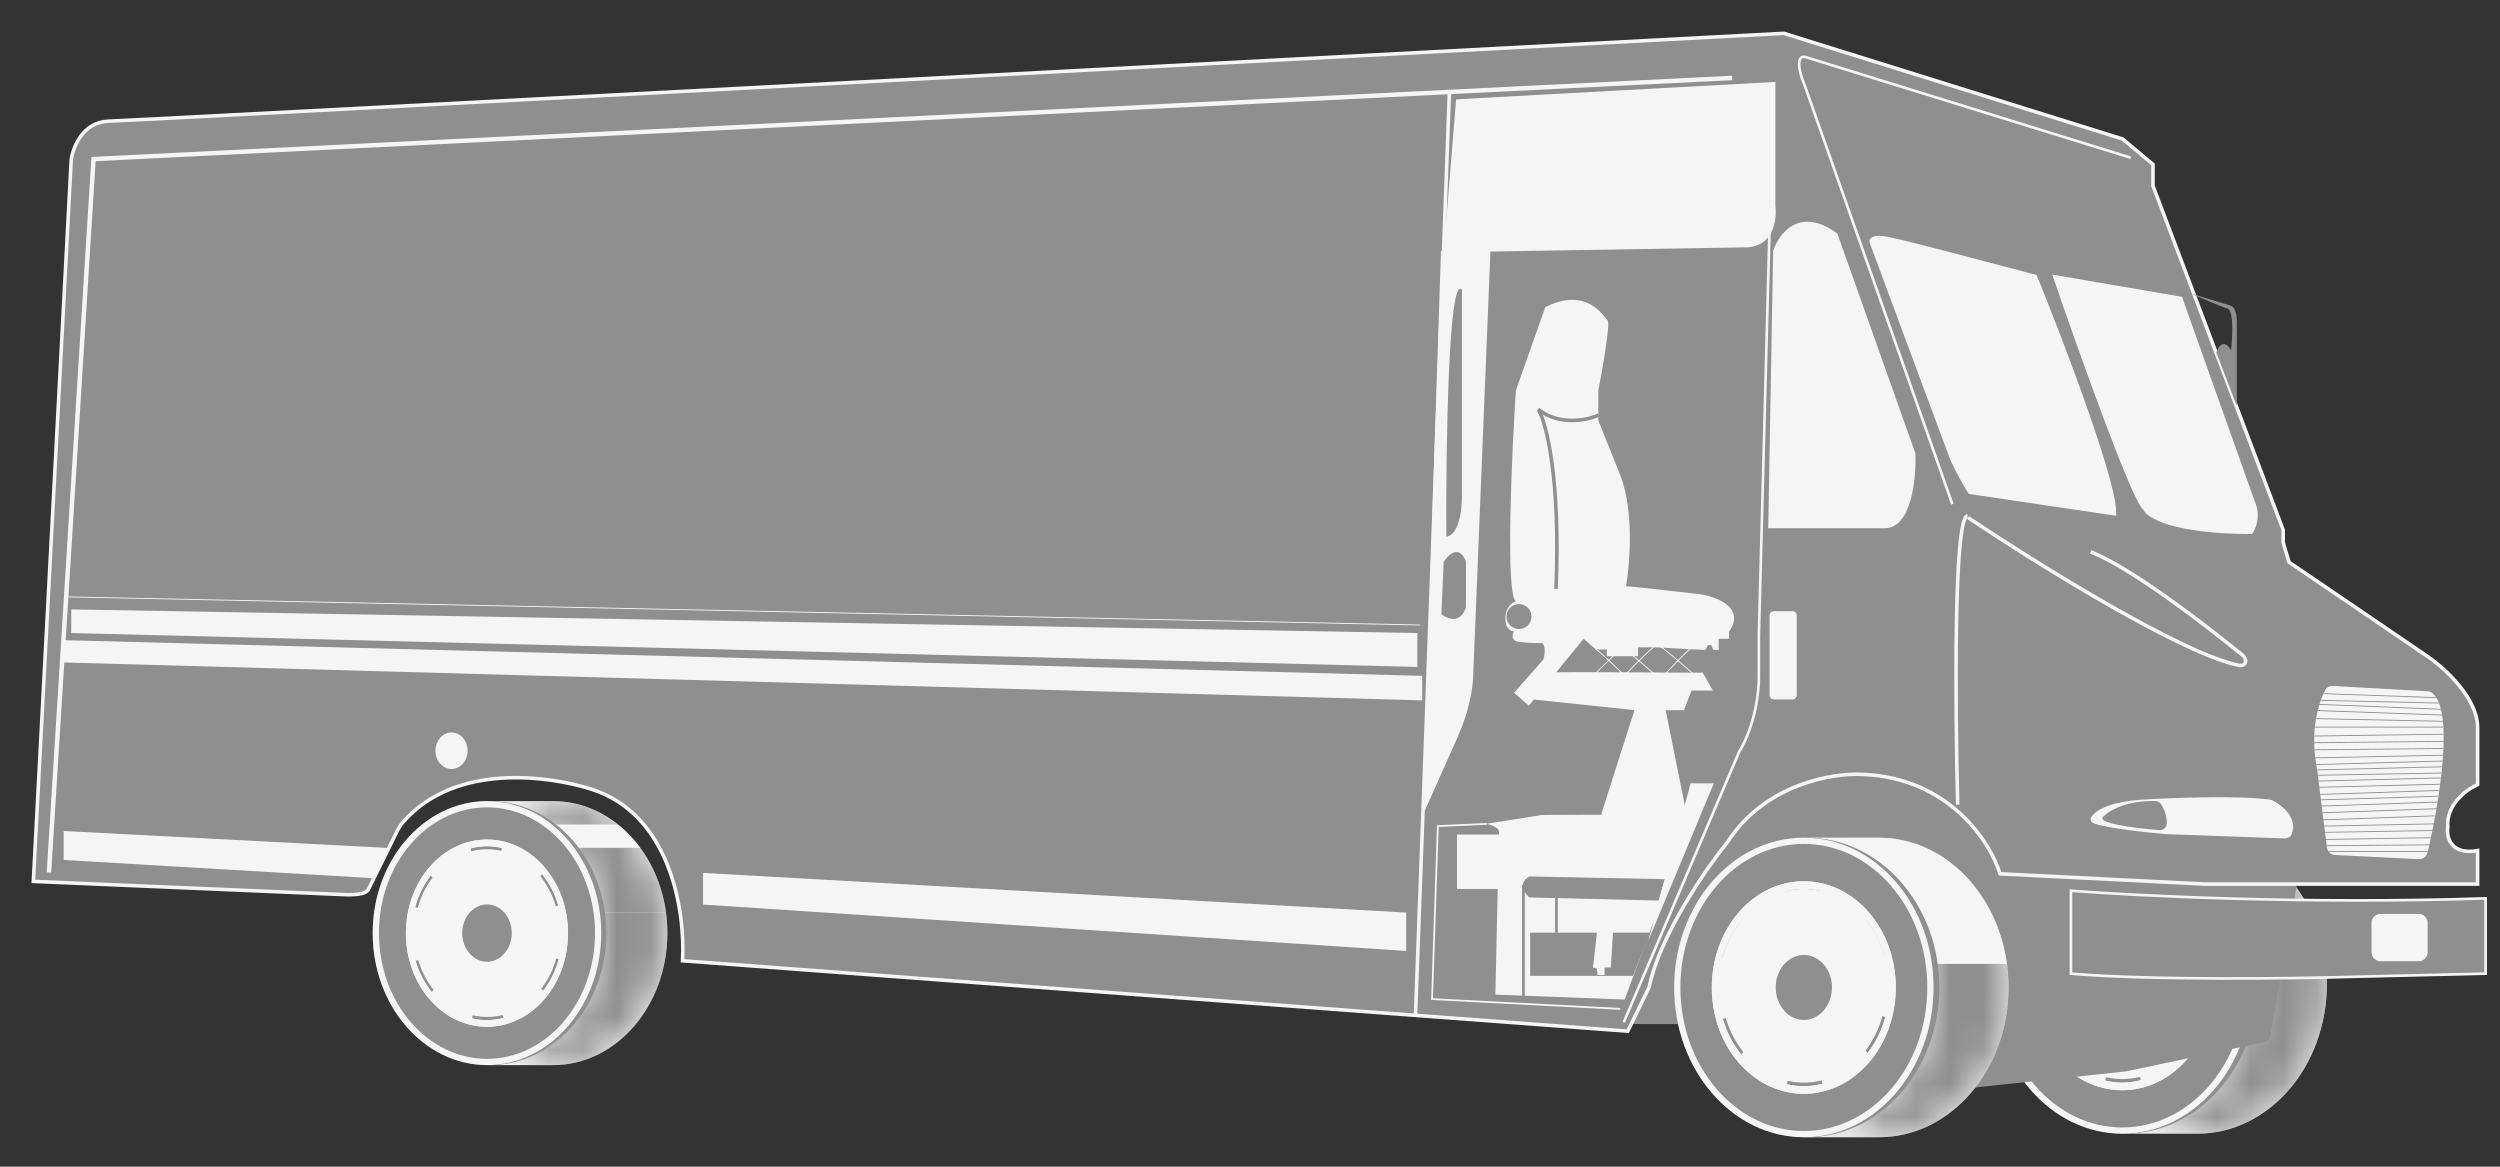 <?xml version="1.0" encoding="UTF-8"?>
<svg xmlns="http://www.w3.org/2000/svg" width="75" height="35" viewBox="0 0 75 35" fill="none">
  <rect x="0" y="0" width="75" height="35" fill="#333333" stroke="none"/>
  <path d="M63.666 34.011H65.916C68.065 34.011 69.807 31.998 69.807 29.517C69.807 27.035 68.065 25.024 65.916 25.024H63.666C65.815 25.024 67.557 27.036 67.557 29.517C67.557 31.997 65.815 34.011 63.666 34.011Z" fill="#F5F5F5"></path>
  <mask id="mask0_1473_22041" style="mask-type:luminance" maskUnits="userSpaceOnUse" x="63" y="25" width="7" height="10">
    <path d="M63.666 34.011H65.916C68.065 34.011 69.807 31.998 69.807 29.517C69.807 27.035 68.065 25.024 65.916 25.024H63.666C65.815 25.024 67.557 27.036 67.557 29.517C67.557 31.997 65.815 34.011 63.666 34.011Z" fill="white"></path>
  </mask>
  <g mask="url(#mask0_1473_22041)">
    <path d="M67.557 29.517C67.557 29.275 67.539 29.038 67.507 28.806H69.758C69.789 29.038 69.807 29.275 69.807 29.517C69.807 31.998 68.065 34.01 65.916 34.01H63.666C65.815 34.01 67.557 31.998 67.557 29.517Z" fill="#8F8F8F"></path>
    <path d="M68.878 26.603C69.166 26.993 69.398 27.441 69.558 27.929C69.649 28.209 69.716 28.503 69.758 28.806H67.508C67.466 28.503 67.399 28.209 67.307 27.929C67.147 27.441 66.916 26.993 66.628 26.603H68.878Z" fill="#8F8F8F"></path>
    <path d="M68.126 25.819C68.406 26.042 68.658 26.305 68.878 26.602H66.628C66.408 26.305 66.155 26.042 65.876 25.819H68.126Z" fill="#F5F5F5"></path>
    <path d="M63.666 25.024H65.916C66.737 25.024 67.499 25.318 68.126 25.819H65.876C65.248 25.317 64.487 25.024 63.666 25.024Z" fill="#8F8F8F"></path>
  </g>
  <path d="M63.753 25.024C61.556 25.024 59.775 27.036 59.775 29.516C59.775 31.997 61.556 34.01 63.753 34.01C65.951 34.01 67.732 31.998 67.732 29.516C67.732 27.035 65.951 25.024 63.753 25.024Z" fill="#8F8F8F"></path>
  <path d="M63.666 25.117C61.581 25.117 59.869 27.074 59.869 29.516C59.869 31.959 61.581 33.917 63.666 33.917C65.751 33.917 67.463 31.96 67.463 29.516C67.463 27.073 65.751 25.117 63.666 25.117Z" stroke="#F5F5F5" stroke-width="0.187"></path>
  <path d="M63.666 26.175C62.067 26.175 60.772 27.672 60.772 29.517C60.772 31.362 62.067 32.859 63.666 32.859C65.264 32.859 66.56 31.363 66.56 29.517C66.56 27.671 65.264 26.175 63.666 26.175Z" fill="#8F8F8F"></path>
  <g style="mix-blend-mode:multiply">
    <path d="M63.666 26.662C62.3 26.662 61.194 27.94 61.194 29.516C61.194 31.093 62.3 32.372 63.666 32.372C65.031 32.372 66.138 31.093 66.138 29.516C66.138 27.939 65.031 26.662 63.666 26.662Z" fill="#F5F5F5"></path>
  </g>
  <path d="M63.666 26.331C65.191 26.331 66.427 27.759 66.427 29.519C66.427 31.279 65.191 32.708 63.666 32.708C62.141 32.708 60.905 31.28 60.905 29.519C60.905 27.758 62.14 26.331 63.666 26.331ZM63.242 29.839L61.239 30.46C61.356 30.861 61.545 31.222 61.787 31.525L63.242 29.839ZM61.753 27.557C61.515 27.866 61.331 28.23 61.221 28.634L63.215 29.253L61.753 27.557ZM63.108 26.634L63.639 28.934L64.174 26.621C64.01 26.582 63.84 26.562 63.666 26.562C63.474 26.562 63.287 26.588 63.108 26.635V26.634ZM65.579 31.481C65.816 31.172 66 30.808 66.11 30.404L64.116 29.786L65.579 31.481ZM66.092 28.578C65.976 28.178 65.787 27.817 65.544 27.514L64.09 29.2L66.092 28.578ZM64.224 32.404L63.692 30.105L63.157 32.418C63.322 32.456 63.492 32.477 63.666 32.477C63.858 32.477 64.044 32.45 64.224 32.404Z" fill="#F5F5F5"></path>
  <g style="mix-blend-mode:multiply">
    <path d="M63.666 29.417C62.727 29.417 61.856 29.605 61.134 29.927C61.118 29.793 61.107 29.656 61.107 29.516C61.107 27.885 62.252 26.562 63.666 26.562C65.079 26.562 66.225 27.885 66.225 29.516C66.225 29.656 66.213 29.793 66.197 29.927C65.476 29.605 64.605 29.417 63.666 29.417Z" fill="#F5F5F5"></path>
  </g>
  <path d="M63.663 26.331C65.186 26.331 66.421 27.758 66.421 29.517C66.421 31.277 65.186 32.705 63.663 32.705C62.139 32.705 60.905 31.278 60.905 29.517C60.905 27.757 62.139 26.331 63.663 26.331ZM63.663 32.481C65.079 32.481 66.227 31.154 66.227 29.518C66.227 27.881 65.079 26.555 63.663 26.555C62.246 26.555 61.099 27.882 61.099 29.518C61.099 31.153 62.246 32.481 63.663 32.481Z" fill="#F5F5F5"></path>
  <path d="M64.026 28.542C63.56 28.542 63.182 28.978 63.182 29.517C63.182 30.055 63.56 30.492 64.026 30.492C64.492 30.492 64.87 30.055 64.87 29.517C64.87 28.978 64.492 28.542 64.026 28.542Z" fill="#F5F5F5"></path>
  <path d="M63.666 28.542C63.2 28.542 62.822 28.978 62.822 29.517C62.822 30.055 63.2 30.492 63.666 30.492C64.132 30.492 64.51 30.055 64.51 29.517C64.51 28.978 64.132 28.542 63.666 28.542Z" fill="#8F8F8F"></path>
  <path d="M68.113 31.052L68.949 26.266C68.973 26.13 68.89 25.999 68.757 25.962L51.919 21.294C51.779 21.255 51.635 21.334 51.592 21.472L48.808 30.375C48.754 30.547 48.883 30.722 49.063 30.722H50.63C50.654 30.722 50.677 30.725 50.7 30.731L58.108 32.729C58.14 32.737 58.173 32.74 58.206 32.736L63.788 32.14L67.905 31.268C68.011 31.245 68.094 31.16 68.113 31.052Z" fill="#8F8F8F"></path>
  <path d="M2.137 4.785L1 26.442L10.43 26.843C10.912 26.843 11.028 26.762 11.072 26.642L11.907 24.948C11.957 24.847 12.016 24.75 12.09 24.666C13.666 22.863 16.479 23.278 17.733 23.673C20.114 24.422 20.56 27.324 20.476 28.823L48.833 30.936L49.475 29.612C49.796 28.06 51.187 26.049 51.843 25.238C52.966 23.515 54.995 23.182 55.869 23.231C58.469 23.328 59.708 25.26 60.002 26.214L66.142 26.522H74.328V25.518C73.515 25.658 73.392 25.113 73.432 24.823C73.378 24.127 74.007 23.677 74.328 23.539V21.854C74.35 20.955 73.329 20.034 72.817 19.686L68.67 16.864L68.496 16.276V15.901L64.59 5.575V4.933L63.681 4.17L53.515 1C36.888 1.878 3.56 3.635 3.261 3.635C2.49 3.657 2.19 4.411 2.137 4.785Z" fill="#8F8F8F" stroke="#F5F5F5" stroke-width="0.107"></path>
  <path d="M59.039 15.527C61.198 16.97 65.496 19.633 67.168 19.959C67.376 19.999 67.439 19.788 67.275 19.654C66.041 18.648 63.872 16.999 62.718 16.556" stroke="#F5F5F5" stroke-width="0.107"></path>
  <path d="M64.978 25.024L68.529 25.152C68.624 25.155 68.719 25.108 68.753 25.019C68.931 24.55 68.498 24.181 68.194 24.023C68.155 24.002 68.114 23.99 68.07 23.985C67.082 23.858 65.083 23.937 64.189 23.994C63.246 24.07 62.859 24.322 62.737 24.512C62.688 24.589 62.738 24.678 62.824 24.707C63.264 24.854 64.402 24.976 64.978 25.024Z" fill="#F5F5F5"></path>
  <path d="M58.731 24.141C58.656 21.261 58.608 15.494 59.026 15.473" stroke="#F5F5F5" stroke-width="0.107"></path>
  <path d="M53.087 6.805L52.766 19.071V20.288C52.775 20.703 52.669 21.736 52.177 22.549L48.713 30.668" stroke="#F5F5F5" stroke-width="0.08"></path>
  <path d="M74.569 26.95C69.24 27.132 64.055 26.874 62.129 26.722V29.21C64.537 29.414 68.786 29.358 70.61 29.304L74.569 29.21V26.95Z" fill="#8F8F8F" stroke="#F5F5F5" stroke-width="0.08"></path>
  <path d="M53.769 18.335H53.221C53.147 18.335 53.087 18.395 53.087 18.469V20.85C53.087 20.924 53.147 20.984 53.221 20.984H53.769C53.843 20.984 53.903 20.924 53.903 20.85V18.469C53.903 18.395 53.843 18.335 53.769 18.335Z" fill="#F5F5F5"></path>
  <path d="M66.931 9.173L65.701 8.798C66.048 8.95 66.76 9.253 66.824 9.253C67.017 9.317 66.976 10.118 66.931 10.511C66.717 10.136 66.548 10.399 66.49 10.577L67.105 12.182V9.708C67.116 9.323 66.994 9.191 66.931 9.173Z" fill="#8F8F8F"></path>
  <path d="M67.653 15.072C67.835 15.5 67.667 15.883 67.56 16.021C65.184 16.021 64.394 15.531 64.296 15.286C63.954 15.029 62.334 10.479 61.567 8.237L65.46 8.905L67.653 15.072Z" fill="#F5F5F5"></path>
  <path d="M63.48 15.473C63.598 14.671 61.942 10.323 61.099 8.25C59.721 7.884 56.942 7.153 56.846 7.153C56.139 6.96 56.052 7.171 56.096 7.3L58.491 13.748C58.705 14.24 58.963 14.666 59.066 14.818L63.48 15.473Z" fill="#F5F5F5"></path>
  <path d="M44.606 24.716L43.135 24.783L42.961 29.973L48.606 30.267" stroke="#F5F5F5" stroke-width="0.054"></path>
  <path d="M45.663 25.037H43.71V26.669H45.569H46.773V25.037H45.663Z" fill="#F5F5F5"></path>
  <path d="M46.265 24.448C46.92 24.444 48.255 24.438 48.352 24.448L50.639 24.863L48.74 29.986L44.861 29.839L44.968 25.024C45.021 24.831 44.731 24.738 44.58 24.716L46.265 24.448Z" fill="#F5F5F5"></path>
  <path d="M44.192 20.355L44.713 7.528H43.229L42.68 24.462L43.737 22.094C44.079 21.334 44.183 20.618 44.192 20.355Z" fill="#F5F5F5"></path>
  <path d="M63.922 4.732L54.157 1.709C54.019 1.673 53.825 1.803 54.157 2.605L58.571 15.125" stroke="#F5F5F5" stroke-width="0.08"></path>
  <path d="M49.141 19.686V19.419L49.221 19.218H48.205V19.473V19.686H49.141Z" fill="#F5F5F5"></path>
  <path d="M50.706 19.473C50.652 19.483 50.193 19.967 49.97 20.208" stroke="#F5F5F5" stroke-width="0.027"></path>
  <path d="M49.609 19.419C49.556 19.43 49.016 19.967 48.793 20.208" stroke="#F5F5F5" stroke-width="0.027"></path>
  <path d="M48.566 19.539C48.512 19.55 47.973 20.088 47.75 20.329" stroke="#F5F5F5" stroke-width="0.027"></path>
  <path d="M49.823 19.406C50.037 19.545 50.697 20.123 51 20.395" stroke="#F5F5F5" stroke-width="0.027"></path>
  <path d="M48.646 19.406C48.86 19.545 49.52 20.123 49.823 20.395" stroke="#F5F5F5" stroke-width="0.027"></path>
  <path d="M47.87 19.473C48.084 19.612 48.49 20.043 48.793 20.315" stroke="#F5F5F5" stroke-width="0.027"></path>
  <path d="M51 17.827C50.309 17.747 48.9 17.587 48.793 17.587C45.679 16.977 45.739 18.447 46.158 19.259C46.393 19.259 46.354 19.606 46.305 19.78L45.422 20.783L45.864 21.171L47.509 19.165L47.883 19.486H48.298L48.352 19.259H49.047V19.419H49.636L51.161 19.499L51.241 19.352H51.334L51.401 19.499H51.562V19.165H51.87V18.951C52.383 18.234 51.504 17.903 51 17.827Z" fill="#F5F5F5"></path>
  <path d="M46.359 9.213C47.643 8.571 48.138 9.547 48.231 9.614C48.312 9.711 48.078 11.054 47.95 11.714V12.611L48.619 14.283C49.026 15.353 48.896 16.94 48.78 17.6L46.773 17.68C45.778 18.001 46.359 18.652 46.773 18.938C46.923 19.344 46.069 19.321 45.623 19.259C45.313 19.248 45.36 19.04 45.422 18.938C45.315 18.948 45.226 18.835 45.195 18.777C45.048 18.242 45.422 18.041 45.476 18.041C45.166 17.827 45.346 13.734 45.476 11.714L46.359 9.213Z" fill="#F5F5F5"></path>
  <path d="M11.233 26.348L11.634 25.438L1.91 24.93V25.799L11.233 26.348Z" fill="#F5F5F5"></path>
  <path d="M42.52 20.008V18.991L2.137 18.282V18.991L42.52 20.008Z" fill="#F5F5F5"></path>
  <path d="M42.6 18.75L2.057 17.907" stroke="#F5F5F5" stroke-width="0.027"></path>
  <path d="M51.963 2.338L2.806 4.772L1.468 26.174" stroke="#F5F5F5" stroke-width="0.134"></path>
  <path d="M42.667 21.011V20.275L1.91 19.205V19.874L42.667 21.011Z" fill="#F5F5F5"></path>
  <path d="M21.091 26.187L42.185 27.378V28.528L21.091 27.137V26.187Z" fill="#F5F5F5"></path>
  <ellipse cx="0.482" cy="0.548" rx="0.482" ry="0.548" transform="matrix(-1 0 0 1 14.028 21.974)" fill="#F5F5F5"></ellipse>
  <path d="M42.466 30.428L43.483 2.739" stroke="#F5F5F5" stroke-width="0.107"></path>
  <path d="M53.261 6.177V2.458L43.683 2.98L43.309 7.568L52.351 7.421C53.207 7.421 53.314 6.591 53.261 6.177Z" fill="#F5F5F5"></path>
  <circle cx="0.375" cy="0.375" r="0.375" transform="matrix(-1 0 0 1 45.944 18.122)" fill="#8F8F8F"></circle>
  <path d="M53.047 15.848H56.538C57.351 15.848 57.492 14.349 57.461 13.6L55.12 7.006C53.986 6.171 53.363 7.006 53.194 7.528L53.047 15.848Z" fill="#F5F5F5"></path>
  <path d="M69.986 20.578L72.841 20.74C72.878 20.742 72.915 20.751 72.945 20.772C73.643 21.255 73.19 24.033 72.828 25.573C72.799 25.697 72.684 25.782 72.557 25.775L70.058 25.65C69.928 25.644 69.822 25.545 69.806 25.416L69.513 23.084C69.285 21.973 69.546 21.103 69.757 20.7C69.801 20.616 69.891 20.573 69.986 20.578Z" fill="#F5F5F5"></path>
  <path d="M54.115 34.117H56.366C58.515 34.117 60.257 32.105 60.257 29.624C60.257 27.142 58.515 25.131 56.366 25.131H54.115C56.264 25.131 58.006 27.143 58.006 29.624C58.006 32.104 56.264 34.117 54.115 34.117Z" fill="#F5F5F5"></path>
  <mask id="mask1_1473_22041" style="mask-type:luminance" maskUnits="userSpaceOnUse" x="54" y="25" width="7" height="10">
    <path d="M54.115 34.118H56.366C58.515 34.118 60.257 32.105 60.257 29.624C60.257 27.142 58.515 25.131 56.366 25.131H54.115C56.264 25.131 58.006 27.143 58.006 29.624C58.006 32.104 56.264 34.118 54.115 34.118Z" fill="white"></path>
  </mask>
  <g mask="url(#mask1_1473_22041)">
    <path d="M58.006 29.623C58.006 29.382 57.989 29.145 57.957 28.913H60.207C60.239 29.145 60.257 29.382 60.257 29.623C60.257 32.105 58.515 34.117 56.366 34.117H54.115C56.265 34.117 58.006 32.105 58.006 29.623Z" fill="#8F8F8F"></path>
    <path d="M59.328 26.71C59.616 27.1 59.847 27.548 60.007 28.036C60.099 28.316 60.166 28.61 60.207 28.913H57.957C57.915 28.61 57.848 28.316 57.757 28.036C57.597 27.548 57.365 27.1 57.077 26.71H59.328Z" fill="#F5F5F5"></path>
    <path d="M58.576 25.926C58.855 26.149 59.108 26.412 59.328 26.71H57.077C56.858 26.412 56.605 26.149 56.326 25.926H58.576Z" fill="#F5F5F5"></path>
    <path d="M54.115 25.131H56.365C57.187 25.131 57.948 25.425 58.576 25.926H56.325C55.698 25.424 54.936 25.131 54.115 25.131Z" fill="#F5F5F5"></path>
  </g>
  <path d="M54.203 25.131C52.005 25.131 50.224 27.143 50.224 29.623C50.224 32.104 52.005 34.117 54.203 34.117C56.4 34.117 58.181 32.105 58.181 29.623C58.181 27.142 56.4 25.131 54.203 25.131Z" fill="#8F8F8F"></path>
  <path d="M54.115 25.224C52.03 25.224 50.318 27.181 50.318 29.623C50.318 32.066 52.03 34.024 54.115 34.024C56.201 34.024 57.913 32.067 57.913 29.623C57.913 27.18 56.201 25.224 54.115 25.224Z" stroke="#F5F5F5" stroke-width="0.187"></path>
  <path d="M54.115 26.282C52.517 26.282 51.221 27.779 51.221 29.624C51.221 31.469 52.517 32.966 54.115 32.966C55.714 32.966 57.009 31.47 57.009 29.624C57.009 27.778 55.714 26.282 54.115 26.282Z" fill="#8F8F8F"></path>
  <g style="mix-blend-mode:multiply">
    <path d="M54.115 26.769C52.749 26.769 51.643 28.047 51.643 29.623C51.643 31.2 52.749 32.479 54.115 32.479C55.481 32.479 56.587 31.2 56.587 29.623C56.587 28.047 55.481 26.769 54.115 26.769Z" fill="#F5F5F5"></path>
  </g>
  <path d="M54.115 26.438C55.641 26.438 56.876 27.866 56.876 29.626C56.876 31.386 55.641 32.815 54.115 32.815C52.59 32.815 51.354 31.387 51.354 29.626C51.354 27.865 52.59 26.438 54.115 26.438ZM53.691 29.946L51.689 30.567C51.805 30.968 51.994 31.329 52.237 31.632L53.691 29.946ZM52.203 27.664C51.965 27.973 51.781 28.337 51.671 28.741L53.665 29.36L52.203 27.664ZM53.557 26.741L54.089 29.041L54.624 26.728C54.459 26.689 54.289 26.669 54.115 26.669C53.923 26.669 53.737 26.695 53.557 26.742V26.741ZM56.028 31.588C56.265 31.279 56.45 30.915 56.559 30.512L54.566 29.893L56.028 31.588ZM56.542 28.685C56.425 28.285 56.236 27.924 55.994 27.621L54.539 29.307L56.542 28.685ZM54.673 32.511L54.142 30.212L53.607 32.525C53.771 32.563 53.941 32.584 54.116 32.584C54.307 32.584 54.494 32.557 54.673 32.511Z" fill="#F5F5F5"></path>
  <g style="mix-blend-mode:multiply">
    <path d="M54.115 29.524C53.176 29.524 52.305 29.712 51.584 30.035C51.568 29.9 51.556 29.763 51.556 29.623C51.556 27.992 52.702 26.669 54.115 26.669C55.529 26.669 56.674 27.992 56.674 29.623C56.674 29.763 56.663 29.9 56.647 30.035C55.925 29.712 55.054 29.524 54.115 29.524Z" fill="#F5F5F5"></path>
  </g>
  <path d="M54.112 26.438C55.636 26.438 56.87 27.865 56.87 29.624C56.87 31.384 55.636 32.812 54.112 32.812C52.589 32.812 51.354 31.385 51.354 29.624C51.354 27.864 52.589 26.438 54.112 26.438ZM54.112 32.588C55.529 32.588 56.676 31.261 56.676 29.625C56.676 27.988 55.529 26.662 54.112 26.662C52.696 26.662 51.548 27.989 51.548 29.625C51.548 31.26 52.696 32.588 54.112 32.588Z" fill="#F5F5F5"></path>
  <path d="M54.475 28.649C54.009 28.649 53.631 29.085 53.631 29.624C53.631 30.162 54.009 30.599 54.475 30.599C54.941 30.599 55.319 30.162 55.319 29.624C55.319 29.085 54.941 28.649 54.475 28.649Z" fill="#F5F5F5"></path>
  <path d="M54.115 28.649C53.649 28.649 53.271 29.085 53.271 29.624C53.271 30.162 53.649 30.599 54.115 30.599C54.581 30.599 54.959 30.162 54.959 29.624C54.959 29.085 54.581 28.649 54.115 28.649Z" fill="#8F8F8F"></path>
  <path d="M14.609 31.953H16.592C18.486 31.953 20.021 30.179 20.021 27.993C20.021 25.806 18.486 24.034 16.592 24.034H14.609C16.503 24.034 18.038 25.807 18.038 27.993C18.038 30.178 16.503 31.953 14.609 31.953Z" fill="#F5F5F5"></path>
  <mask id="mask2_1473_22041" style="mask-type:luminance" maskUnits="userSpaceOnUse" x="14" y="24" width="7" height="8">
    <path d="M14.61 31.953H16.592C18.486 31.953 20.021 30.18 20.021 27.993C20.021 25.806 18.486 24.034 16.592 24.034H14.61C16.503 24.034 18.038 25.807 18.038 27.993C18.038 30.179 16.503 31.953 14.61 31.953Z" fill="white"></path>
  </mask>
  <g mask="url(#mask2_1473_22041)">
    <path d="M18.038 27.993C18.038 27.78 18.022 27.571 17.994 27.367H19.977C20.005 27.571 20.021 27.779 20.021 27.993C20.021 30.18 18.486 31.953 16.592 31.953H14.609C16.503 31.953 18.038 30.18 18.038 27.993Z" fill="#8F8F8F"></path>
    <path d="M19.202 25.425C19.456 25.769 19.66 26.164 19.801 26.594C19.882 26.841 19.941 27.1 19.977 27.367H17.995C17.958 27.099 17.899 26.841 17.818 26.594C17.677 26.164 17.473 25.769 17.219 25.425H19.202Z" fill="#8F8F8F"></path>
    <path d="M18.54 24.735C18.786 24.931 19.009 25.163 19.202 25.425H17.219C17.026 25.163 16.803 24.931 16.557 24.735H18.54Z" fill="#F5F5F5"></path>
    <path d="M14.61 24.034H16.592C17.316 24.034 17.987 24.293 18.54 24.735H16.557C16.004 24.293 15.333 24.034 14.61 24.034Z" fill="#8F8F8F"></path>
  </g>
  <path d="M14.687 24.034C12.75 24.034 11.181 25.807 11.181 27.993C11.181 30.178 12.75 31.953 14.687 31.953C16.623 31.953 18.192 30.179 18.192 27.993C18.192 25.806 16.623 24.034 14.687 24.034Z" fill="#8F8F8F"></path>
  <path d="M14.609 24.127C12.78 24.127 11.275 25.845 11.275 27.993C11.275 30.14 12.78 31.859 14.609 31.859C16.439 31.859 17.944 30.141 17.944 27.993C17.944 25.844 16.439 24.127 14.609 24.127Z" stroke="#F5F5F5" stroke-width="0.187"></path>
  <path d="M14.61 25.049C13.201 25.049 12.06 26.367 12.06 27.993C12.06 29.619 13.201 30.938 14.61 30.938C16.018 30.938 17.159 29.619 17.159 27.993C17.159 26.366 16.018 25.049 14.61 25.049Z" fill="#8F8F8F"></path>
  <g style="mix-blend-mode:multiply">
    <path d="M14.61 25.477C13.406 25.477 12.431 26.604 12.431 27.993C12.431 29.381 13.406 30.509 14.61 30.509C15.813 30.509 16.788 29.382 16.788 27.993C16.788 26.603 15.813 25.477 14.61 25.477Z" fill="#F5F5F5"></path>
  </g>
  <path d="M14.61 25.186C15.954 25.186 17.042 26.444 17.042 27.995C17.042 29.546 15.954 30.805 14.61 30.805C13.265 30.805 12.177 29.547 12.177 27.995C12.177 26.443 13.265 25.186 14.61 25.186ZM14.236 28.277L12.472 28.824C12.574 29.177 12.74 29.495 12.954 29.762L14.236 28.277ZM12.924 26.266C12.715 26.538 12.552 26.86 12.456 27.215L14.213 27.761L12.924 26.266ZM14.118 25.453L14.586 27.479L15.058 25.441C14.913 25.407 14.763 25.389 14.61 25.389C14.44 25.389 14.276 25.413 14.118 25.453V25.453ZM16.295 29.724C16.504 29.452 16.666 29.131 16.763 28.775L15.007 28.23L16.295 29.724ZM16.747 27.166C16.645 26.813 16.479 26.495 16.265 26.228L14.983 27.714L16.747 27.166ZM15.101 30.537L14.633 28.511L14.161 30.549C14.306 30.583 14.456 30.601 14.61 30.601C14.779 30.601 14.943 30.578 15.101 30.537Z" fill="#F5F5F5"></path>
  <path d="M14.607 25.186C15.95 25.186 17.037 26.443 17.037 27.993C17.037 29.544 15.95 30.802 14.607 30.802C13.264 30.802 12.177 29.544 12.177 27.993C12.177 26.442 13.264 25.186 14.607 25.186ZM14.607 30.605C15.855 30.605 16.866 29.435 16.866 27.994C16.866 26.552 15.855 25.383 14.607 25.383C13.359 25.383 12.348 26.552 12.348 27.994C12.348 29.435 13.359 30.605 14.607 30.605Z" fill="#F5F5F5"></path>
  <path d="M14.927 27.134C14.516 27.134 14.183 27.518 14.183 27.993C14.183 28.467 14.516 28.852 14.927 28.852C15.338 28.852 15.671 28.468 15.671 27.993C15.671 27.518 15.338 27.134 14.927 27.134Z" fill="#F5F5F5"></path>
  <path d="M14.61 27.134C14.199 27.134 13.866 27.518 13.866 27.993C13.866 28.467 14.199 28.852 14.61 28.852C15.02 28.852 15.353 28.467 15.353 27.993C15.353 27.518 15.02 27.134 14.61 27.134Z" fill="#8F8F8F"></path>
  <path d="M43.978 18.215V16.837C43.764 16.324 43.443 16.641 43.309 16.864L43.242 18.429C43.702 18.761 43.924 18.425 43.978 18.215Z" fill="#8F8F8F"></path>
  <path d="M43.857 14.858V8.691C43.451 8.231 43.376 13.44 43.389 16.102C43.785 16.038 43.866 15.246 43.857 14.858Z" fill="#8F8F8F"></path>
  <path d="M47.95 12.45C47.678 12.602 46.765 12.79 46.145 12.276" stroke="#8F8F8F" stroke-width="0.107"></path>
  <path d="M46.158 12.303C46.394 12.695 46.819 14.382 46.68 17.667" stroke="#8F8F8F" stroke-width="0.107"></path>
  <path d="M46.693 26.936V27.98" stroke="#8F8F8F" stroke-width="0.08"></path>
  <path d="M45.703 26.549V29.879" stroke="#8F8F8F" stroke-width="0.08"></path>
  <path d="M45.904 27.98H49.502L48.994 29.277H45.904V27.98Z" fill="#8F8F8F"></path>
  <path d="M45.877 26.294L49.943 26.375L49.756 27.017L45.877 26.923C45.535 26.591 45.734 26.366 45.877 26.294Z" fill="#8F8F8F"></path>
  <path d="M48.325 29.023L48.392 27.953H47.91L47.79 29.023L47.91 29.063L47.924 29.25H48.138V29.023H48.325Z" fill="#F5F5F5"></path>
  <path d="M50.719 23.499H51.415L49.449 28.221L50.719 23.499Z" fill="#F5F5F5"></path>
  <path d="M51.081 20.181C49.667 20.177 46.741 20.157 46.666 20.168L45.998 20.984L49.034 21.305L47.897 24.863H50.679L50.519 24.034L49.97 21.305H50.519L50.746 20.716H51.388L51.081 20.181Z" fill="#F5F5F5"></path>
  <path d="M63.112 24.483C62.83 24.689 63.986 24.84 64.762 24.902C64.875 24.912 64.987 24.846 64.999 24.733C65.024 24.499 64.926 24.272 64.833 24.127C64.793 24.065 64.722 24.031 64.648 24.03C63.846 24.018 63.353 24.276 63.175 24.434C63.155 24.452 63.133 24.468 63.112 24.483Z" fill="#8F8F8F"></path>
  <path d="M72.83 25.545H69.861" stroke="#8F8F8F" stroke-width="0.027"></path>
  <path d="M72.884 25.345L69.807 25.371" stroke="#8F8F8F" stroke-width="0.027"></path>
  <path d="M72.924 25.131C72.87 25.131 70.797 25.166 69.767 25.184" stroke="#8F8F8F" stroke-width="0.027"></path>
  <path d="M72.977 24.917L69.754 24.97" stroke="#8F8F8F" stroke-width="0.027"></path>
  <path d="M73.017 24.716L69.727 24.783" stroke="#8F8F8F" stroke-width="0.027"></path>
  <path d="M73.044 24.475L69.687 24.596" stroke="#8F8F8F" stroke-width="0.027"></path>
  <path d="M73.111 24.261L69.673 24.382" stroke="#8F8F8F" stroke-width="0.027"></path>
  <path d="M73.124 24.061L69.647 24.181" stroke="#8F8F8F" stroke-width="0.027"></path>
  <path d="M73.151 23.887L69.633 23.994" stroke="#8F8F8F" stroke-width="0.027"></path>
  <path d="M73.178 23.713L69.593 23.833" stroke="#8F8F8F" stroke-width="0.027"></path>
  <path d="M73.205 23.526L69.58 23.619" stroke="#8F8F8F" stroke-width="0.027"></path>
  <path d="M73.218 23.338L69.553 23.432" stroke="#8F8F8F" stroke-width="0.027"></path>
  <path d="M73.231 23.191L69.54 23.258" stroke="#8F8F8F" stroke-width="0.027"></path>
  <path d="M73.258 23.004L69.513 23.097" stroke="#8F8F8F" stroke-width="0.027"></path>
  <path d="M73.285 22.83L69.473 22.937" stroke="#8F8F8F" stroke-width="0.027"></path>
  <path d="M73.298 22.656L69.446 22.736" stroke="#8F8F8F" stroke-width="0.027"></path>
  <path d="M73.312 22.455L69.433 22.495" stroke="#8F8F8F" stroke-width="0.027"></path>
  <path d="M73.312 22.241L69.419 22.282" stroke="#8F8F8F" stroke-width="0.027"></path>
  <path d="M73.312 22.027L69.433 22.081" stroke="#8F8F8F" stroke-width="0.027"></path>
  <path d="M73.298 21.813H69.446" stroke="#8F8F8F" stroke-width="0.027"></path>
  <path d="M73.285 21.639L69.486 21.559" stroke="#8F8F8F" stroke-width="0.027"></path>
  <path d="M73.272 21.452L69.54 21.318" stroke="#8F8F8F" stroke-width="0.027"></path>
  <path d="M73.231 21.278L69.566 21.131" stroke="#8F8F8F" stroke-width="0.027"></path>
  <path d="M73.164 21.091L69.606 21.011" stroke="#8F8F8F" stroke-width="0.027"></path>
  <path d="M73.098 20.93L69.713 20.81" stroke="#8F8F8F" stroke-width="0.027"></path>
  <path d="M71.412 27.418H72.562C72.71 27.418 72.83 27.538 72.83 27.686V28.568C72.83 28.716 72.71 28.836 72.562 28.836H71.412C71.264 28.836 71.145 28.716 71.145 28.568V27.686C71.145 27.538 71.264 27.418 71.412 27.418Z" fill="#F5F5F5"></path>
</svg>
